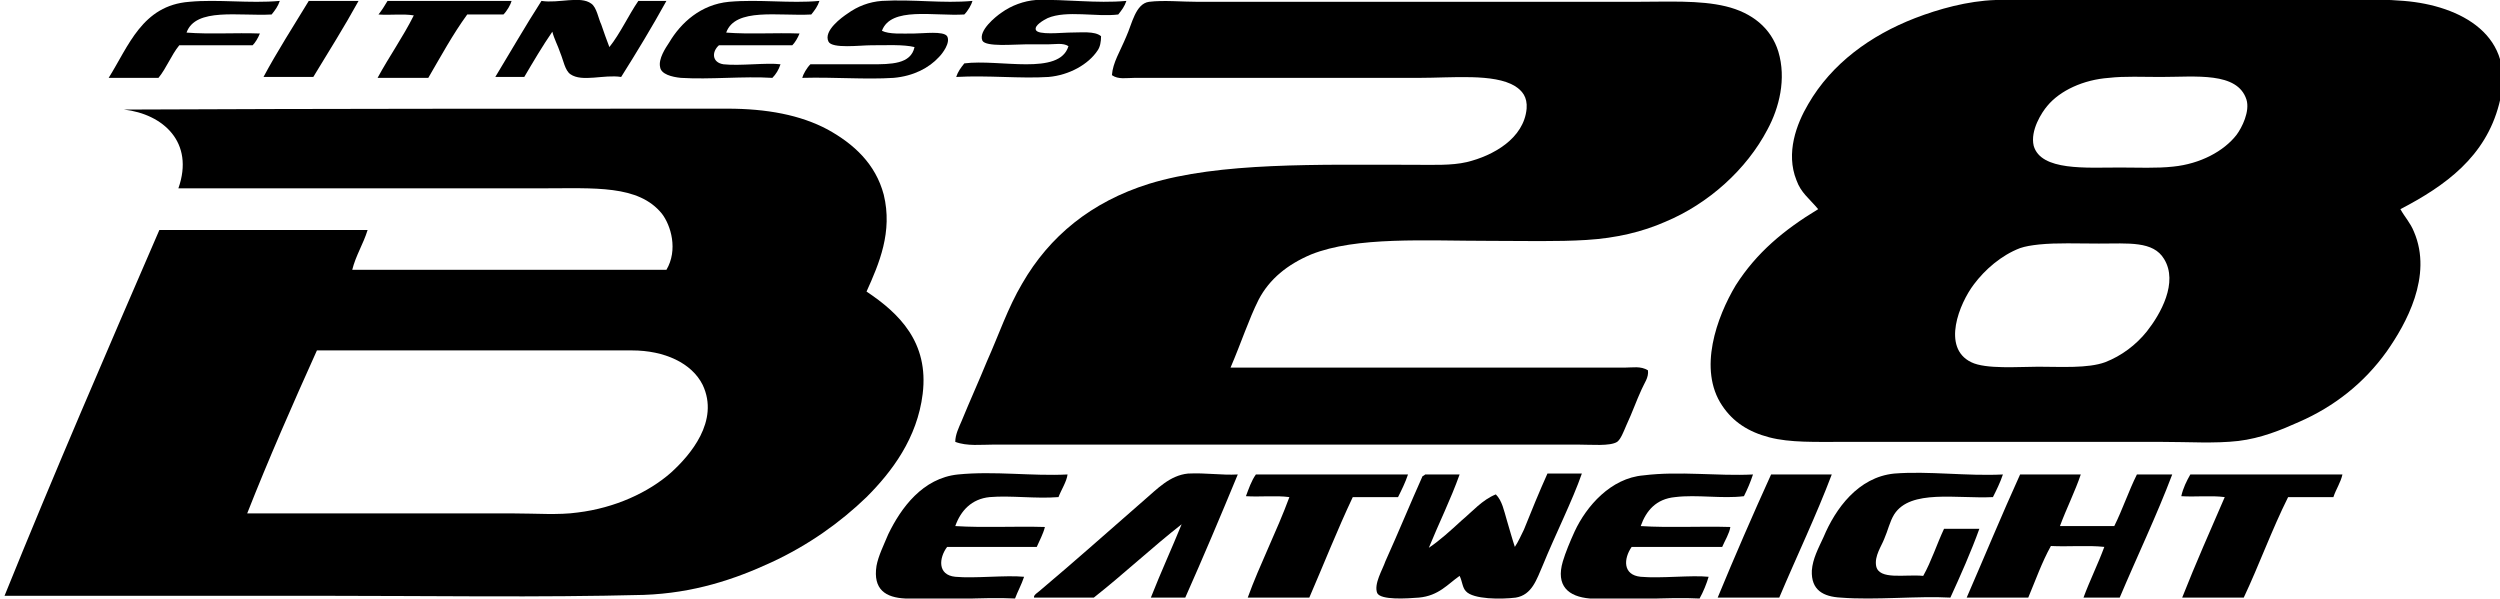 <?xml version="1.0" encoding="utf-8"?>
<!-- Generator: Adobe Illustrator 18.0.0, SVG Export Plug-In . SVG Version: 6.00 Build 0)  -->
<!DOCTYPE svg PUBLIC "-//W3C//DTD SVG 1.1//EN" "http://www.w3.org/Graphics/SVG/1.1/DTD/svg11.dtd">
<svg version="1.1" id="Calque_2" xmlns:x="http://ns.adobe.com/Extensibility/1.0/" xmlns:i="http://ns.adobe.com/AdobeIllustrator/10.0/" xmlns:graph="http://ns.adobe.com/Graphs/1.0/"
	 xmlns="http://www.w3.org/2000/svg" xmlns:xlink="http://www.w3.org/1999/xlink" x="0px" y="0px" viewBox="0 0 276.1 66.1"
	 enable-background="new 0 0 276.1 66.1" xml:space="preserve">
<g>
	<path fill-rule="evenodd" clip-rule="evenodd" d="M265.1,23.1c0.5,0.9,1.1,1.5,1.5,2.5c2.1,4.9-0.9,10.2-3,13.2
		c-2.5,3.5-5.8,6.1-9.7,7.8c-2,0.9-4.2,1.8-6.7,2.1c-2.6,0.3-5.5,0.1-8.6,0.1c-12.1,0-23,0-34.9,0c-3.2,0-6,0.1-8.3-0.5
		c-2.3-0.6-4-1.7-5.2-3.5c-2.7-4-0.6-9.8,1.5-13.3c2.3-3.6,5.3-6.1,9.1-8.4c-1-1.2-1.9-1.8-2.4-3.2c-1.2-3,0-6.2,1.3-8.4
		c2.6-4.5,6.9-7.6,11.8-9.5c2.6-1,5.8-1.9,8.9-2c3.6-0.2,7.5,0,11.3,0c7.5,0,15,0,22.6,0c3.8,0,7.6-0.2,11.2,0.1
		c6.2,0.5,12.6,3.8,10.5,11.4C274.5,17.3,270.1,20.5,265.1,23.1z M226.1,11.7c-0.6,0.7-1.9,2.7-1.5,4.4c0.8,2.8,5.8,2.4,9.5,2.4
		c2,0,4.1,0.1,5.9-0.1c3-0.3,5.6-1.7,7-3.5c0.6-0.8,1.5-2.6,1.1-3.9c-1-3.1-5.6-2.5-9.5-2.5c-1.9,0-4-0.1-5.7,0.1
		C230.1,8.8,227.5,10,226.1,11.7z M223.1,27.4c-2.1,0.8-3.9,2.4-5.1,4c-1.6,2.1-3.6,7-0.3,8.6c1.6,0.8,5.3,0.5,7.4,0.5
		c2.5,0,5.5,0.2,7.4-0.5c1.8-0.7,3.4-1.9,4.6-3.4c1.5-1.9,3.5-5.4,1.9-8c-1.2-2-3.9-1.7-7.2-1.7c-2.4,0-4.6-0.1-6.6,0.1
		C224.3,27.1,223.7,27.2,223.1,27.4z"/>
	<path fill-rule="evenodd" clip-rule="evenodd" d="M30.9,0.1c-0.2,0.6-0.5,1-0.9,1.5c-3.6,0.2-8.4-0.8-9.4,2c2.6,0.2,5.4,0,8.1,0.1
		c-0.2,0.5-0.5,1-0.8,1.3c-2.7,0-5.4,0-8.1,0c-0.9,1.1-1.4,2.5-2.3,3.6c-1.8,0-3.7,0-5.5,0c2.2-3.5,3.7-8,8.9-8.4
		C24.1-0.1,27.5,0.4,30.9,0.1z"/>
	<path fill-rule="evenodd" clip-rule="evenodd" d="M34.1,0.1c1.8,0,3.7,0,5.5,0c-1.6,2.9-3.3,5.6-5,8.4c-1.8,0-3.7,0-5.5,0
		C30.6,5.7,32.4,2.9,34.1,0.1z"/>
	<path fill-rule="evenodd" clip-rule="evenodd" d="M42.8,0.1c4.6,0,9.2,0,13.7,0c-0.1,0.4-0.5,1.1-0.9,1.5c-1.3,0-2.7,0-4,0
		c-1.6,2.2-2.9,4.6-4.3,7c-1.9,0-3.7,0-5.6,0c1.3-2.4,2.8-4.5,4-6.9c-1.2-0.2-2.6,0-3.9-0.1C42.2,1.1,42.5,0.6,42.8,0.1z"/>
	<path fill-rule="evenodd" clip-rule="evenodd" d="M59.8,0.1c1.9,0.3,4.3-0.6,5.5,0.3c0.6,0.4,0.8,1.7,1.1,2.3
		c0.3,0.9,0.6,1.7,0.9,2.5c1.2-1.5,2.1-3.5,3.2-5.1c1,0,2.1,0,3.1,0c-1.6,2.9-3.3,5.7-5,8.4c-1.9-0.3-4.3,0.6-5.6-0.3
		c-0.6-0.4-0.8-1.6-1.1-2.3c-0.3-0.9-0.7-1.6-0.9-2.4c-1.1,1.6-2.1,3.3-3.1,5c-1.1,0-2.1,0-3.2,0C56.4,5.7,58,2.9,59.8,0.1z"/>
	<path fill-rule="evenodd" clip-rule="evenodd" d="M90.5,0.1c-0.2,0.6-0.5,1-0.9,1.5c-3.6,0.2-8.4-0.8-9.4,2c2.6,0.2,5.4,0,8.1,0.1
		c-0.2,0.5-0.5,1-0.8,1.3c-2.7,0-5.4,0-8.1,0c-0.8,0.7-0.8,1.9,0.5,2.1c1.8,0.2,4.8-0.2,6.3,0c-0.2,0.6-0.5,1.1-0.9,1.5
		c-3.2-0.2-6.9,0.2-10.1,0c-1-0.1-2.2-0.4-2.3-1.2c-0.2-0.9,0.6-2.1,1-2.7c1.3-2.2,3.5-4.2,6.6-4.5C83.9-0.1,87.2,0.4,90.5,0.1z"/>
	<path fill-rule="evenodd" clip-rule="evenodd" d="M107.4,0.1c-0.1,0.4-0.5,1.1-0.9,1.5c-3.4,0.2-8.1-0.9-9.1,1.8
		c0.8,0.4,2.2,0.3,3.6,0.3c1,0,3.2-0.3,3.6,0.3c0.4,0.7-0.5,1.9-0.9,2.3c-1.1,1.2-2.8,2.1-5,2.3c-3.1,0.2-6.6-0.1-10.1,0
		c0.1-0.4,0.5-1.1,0.9-1.5c2,0,4.5,0,6.7,0c2.2,0,4.4,0,4.8-1.9C99.8,4.9,97.9,5,96.2,5c-1.2,0-4.3,0.4-4.7-0.4
		c-0.6-1.2,1.5-2.7,2.1-3.1c1.1-0.8,2.4-1.3,3.8-1.4C100.9-0.1,104.1,0.4,107.4,0.1z"/>
	<path fill-rule="evenodd" clip-rule="evenodd" d="M124.4,0.1c-0.2,0.6-0.5,1-0.9,1.5c-2.4,0.3-5.7-0.5-7.8,0.4
		c-0.4,0.2-1.5,0.8-1.3,1.3c0.2,0.6,2.9,0.3,3.6,0.3c1.4,0,2.9-0.2,3.6,0.4c0,0.6-0.1,1.2-0.4,1.6c-1,1.5-3.1,2.7-5.4,2.9
		c-3.1,0.2-6.7-0.2-10.2,0c0.2-0.6,0.5-1,0.9-1.5c3.9-0.5,10.5,1.4,11.5-1.9c-0.6-0.4-1.5-0.2-2.3-0.2c-0.8,0-1.7,0-2.5,0
		c-1.2,0-4.3,0.3-4.7-0.4c-0.5-1.1,1.5-2.7,2.1-3.1c1.1-0.8,2.5-1.3,3.8-1.4C117.8-0.1,121,0.4,124.4,0.1z"/>
	<path fill-rule="evenodd" clip-rule="evenodd" d="M135.9,40.6c14.4,0,29,0,43.5,0c0.9,0,1.8-0.2,2.6,0.3c0.1,0.8-0.4,1.4-0.7,2.1
		c-0.6,1.3-1,2.5-1.7,4c-0.3,0.7-0.6,1.5-1,1.8c-0.8,0.5-2.8,0.3-4.4,0.3c-21.5,0-43,0-64.4,0c-1.4,0-3,0.2-4.3-0.3
		c0-0.8,0.4-1.6,0.7-2.3c0.9-2.2,1.9-4.4,2.8-6.6c1.3-2.9,2.3-5.9,3.9-8.6c3-5.2,7.6-9,14-11c7.8-2.4,18.6-2.1,29.2-2.1
		c2.1,0,4.2,0.1,5.9-0.3c2.9-0.7,6.3-2.6,6.6-5.9c0.1-1.3-0.5-2-1.3-2.5c-2.3-1.4-6.9-0.9-10.6-0.9c-10.6,0-20.8,0-31.4,0
		c-0.9,0-1.8,0.2-2.5-0.3c0.1-1.4,0.9-2.6,1.6-4.3c0.6-1.3,1-3.6,2.5-3.8c1.6-0.2,3.6,0,5.4,0c16.1,0,32.1,0,48.2,0
		c3.7,0,7.2-0.2,10.1,0.5c2.9,0.7,5,2.4,5.8,5c0.9,3,0.1,6.2-1.2,8.6c-2.3,4.4-6.5,8.2-11.3,10.2c-2.5,1.1-5.4,1.8-8.7,2
		c-3.2,0.2-6.8,0.1-10.6,0.1c-7.2,0-14.8-0.5-19.8,1.5c-2.6,1.1-4.6,2.7-5.8,5C137.9,35.3,137.1,37.8,135.9,40.6z"/>
	<path fill-rule="evenodd" clip-rule="evenodd" d="M13.7,12.1C35.5,12,58.3,12,80.3,12c4.4,0,8.1,0.7,11.1,2.3
		c2.9,1.6,5.3,3.8,6.2,7.2c1,4.1-0.5,7.6-1.9,10.7c3.6,2.4,6.9,5.6,6.2,11.3c-0.6,4.9-3.4,8.6-6.2,11.4c-2.9,2.8-6.4,5.3-10.5,7.2
		c-4.1,1.9-8.6,3.4-14.1,3.6c-11.6,0.3-23.5,0.1-35.3,0.1c-11.9,0-23.7,0-35.3,0C6,52.2,11.8,38.8,17.6,25.4c7.7,0,15.3,0,23,0
		c-0.5,1.6-1.3,2.8-1.7,4.4c11.2,0,23.4,0,34.7,0c1.3-2.2,0.5-4.9-0.5-6.2c-2.6-3.2-7.4-2.8-13.3-2.8c-13.3,0-26.9,0-40.1,0
		C21.5,15.7,18,12.6,13.7,12.1z M27.3,56.7c9.6,0,19.7,0,29.3,0c2.6,0,5.1,0.2,7.2-0.1c4.1-0.5,7.8-2.2,10.3-4.4
		c2.1-1.9,5.4-5.7,3.5-9.7c-1.2-2.4-4.2-3.8-7.8-3.8c-11.5,0-23.7,0-34.8,0C32.3,44.7,29.7,50.6,27.3,56.7z"/>
	<path fill-rule="evenodd" clip-rule="evenodd" d="M117.9,52.4c-0.1,0.8-0.7,1.7-1,2.5c-2.5,0.2-5.3-0.2-7.6,0
		c-2,0.2-3.2,1.5-3.8,3.2c3.2,0.2,6.6,0,9.9,0.1c-0.2,0.8-0.6,1.5-0.9,2.2c-3.3,0-6.6,0-9.9,0c-0.9,1.2-1.1,3.1,0.9,3.3
		c2.1,0.2,5.6-0.2,7.6,0c-0.3,0.9-0.7,1.6-1,2.4c-3.6-0.2-8.3,0.3-12.1,0c-2.2-0.1-3.6-1-3.2-3.6c0.2-1.1,0.8-2.3,1.3-3.5
		c1.4-2.9,3.8-6.2,7.7-6.6C109.8,52,114,52.6,117.9,52.4z"/>
	<path fill-rule="evenodd" clip-rule="evenodd" d="M136.7,52.4c-1.9,4.6-3.8,9.1-5.8,13.6c-1.3,0-2.5,0-3.8,0
		c1.1-2.8,2.3-5.4,3.4-8.1c-3.2,2.5-6.4,5.5-9.7,8.1c-2.2,0-4.4,0-6.6,0c-0.1-0.3,0.5-0.6,0.8-0.9c3.8-3.2,7.5-6.5,11.4-9.9
		c1.4-1.2,2.8-2.7,4.8-2.9C133.2,52.2,134.9,52.5,136.7,52.4z"/>
	<path fill-rule="evenodd" clip-rule="evenodd" d="M138.7,52.4c5.6,0,11.2,0,16.8,0c-0.3,0.9-0.7,1.7-1.1,2.5c-1.7,0-3.4,0-5,0
		c-1.7,3.6-3.2,7.4-4.8,11.1c-2.3,0-4.5,0-6.8,0c1.3-3.6,3.2-7.3,4.6-11.1c-1.5-0.2-3.2,0-4.8-0.1C137.9,54,138.2,53.1,138.7,52.4z"
		/>
	<path fill-rule="evenodd" clip-rule="evenodd" d="M157.4,52.4c1.3,0,2.5,0,3.8,0c-1,2.8-2.3,5.4-3.4,8.1c1.2-0.8,2.4-1.9,3.6-3
		c1.2-1,2.3-2.3,3.8-2.9c0.7,0.7,0.9,1.8,1.2,2.8c0.3,1,0.6,2.1,0.9,3c0.4-0.6,0.7-1.3,1-1.9c0.8-2,1.7-4.2,2.6-6.2
		c1.3,0,2.5,0,3.8,0c-1,2.9-3,6.9-4.3,10.1c-0.7,1.6-1.2,3.3-3,3.6c-1.6,0.2-4.7,0.2-5.5-0.7c-0.4-0.4-0.4-1.1-0.7-1.7
		c-1.3,0.9-2.3,2.2-4.5,2.4c-1.3,0.1-4.2,0.3-4.6-0.5c-0.4-1,0.6-2.6,0.9-3.5c1.4-3.1,2.8-6.5,4.1-9.4
		C157.3,52.5,157.4,52.4,157.4,52.4z"/>
	<path fill-rule="evenodd" clip-rule="evenodd" d="M193.6,52.4c-0.3,0.9-0.6,1.6-1,2.4c-2.4,0.3-5.2-0.2-7.6,0.1
		c-2.1,0.2-3.2,1.5-3.8,3.2c3.2,0.2,6.6,0,9.9,0.1c-0.1,0.7-0.6,1.5-0.9,2.2c-3.3,0-6.7,0-10,0c-0.9,1.3-1,3.1,1,3.3
		c2.2,0.2,5.6-0.2,7.5,0c-0.2,0.7-0.6,1.7-1,2.4c-3.6-0.2-8.3,0.3-12.1,0c-2.4-0.2-3.8-1.4-3-4.1c0.3-1,0.8-2.2,1.3-3.3
		c1.3-2.8,4-5.9,7.6-6.2C185.5,52,189.7,52.6,193.6,52.4z"/>
	<path fill-rule="evenodd" clip-rule="evenodd" d="M195.6,52.4c2.2,0,4.5,0,6.7,0c-1.7,4.5-3.9,9.1-5.8,13.6c-2.3,0-4.5,0-6.8,0
		C191.6,61.4,193.6,56.8,195.6,52.4z"/>
	<path fill-rule="evenodd" clip-rule="evenodd" d="M221.2,52.4c-0.3,0.9-0.7,1.7-1.1,2.5c-4,0.2-9.1-0.9-10.9,1.9
		c-0.5,0.8-0.7,1.8-1.1,2.7c-0.3,0.8-1.1,1.9-0.9,3c0.3,1.6,3.2,0.9,5.2,1.1c0.9-1.6,1.5-3.5,2.3-5.2c1.3,0,2.6,0,3.9,0
		c-0.9,2.5-2.1,5.2-3.2,7.6c-3.6-0.2-8.3,0.3-12.1,0c-1.9-0.1-3.3-0.8-3.2-3c0.1-1.3,0.7-2.4,1.3-3.7c1.3-3.1,3.8-6.6,7.8-7
		C213,52,217.2,52.6,221.2,52.4z"/>
	<path fill-rule="evenodd" clip-rule="evenodd" d="M223.1,52.4c2.2,0,4.5,0,6.7,0c-0.6,1.8-1.6,3.8-2.3,5.7c2,0,4,0,6,0
		c0.9-1.8,1.6-3.9,2.5-5.7c1.3,0,2.6,0,3.9,0c-1.7,4.5-3.9,9.1-5.8,13.6c-1.3,0-2.6,0-4,0c0.7-1.9,1.6-3.7,2.3-5.6
		c-1.8-0.2-4,0-5.9-0.1c-1,1.8-1.7,3.8-2.5,5.7c-2.3,0-4.5,0-6.8,0C219.2,61.4,221.1,56.8,223.1,52.4z"/>
	<path fill-rule="evenodd" clip-rule="evenodd" d="M241.9,52.4c5.6,0,11.2,0,16.8,0c-0.2,0.9-0.7,1.6-1,2.5c-1.7,0-3.4,0-5,0
		c-1.8,3.6-3.2,7.5-4.9,11.1c-2.3,0-4.5,0-6.8,0c1.5-3.8,3.1-7.4,4.7-11.1c-1.5-0.2-3.2,0-4.8-0.1C241.1,53.9,241.5,53.1,241.9,52.4
		z"/>
</g>
</svg>
